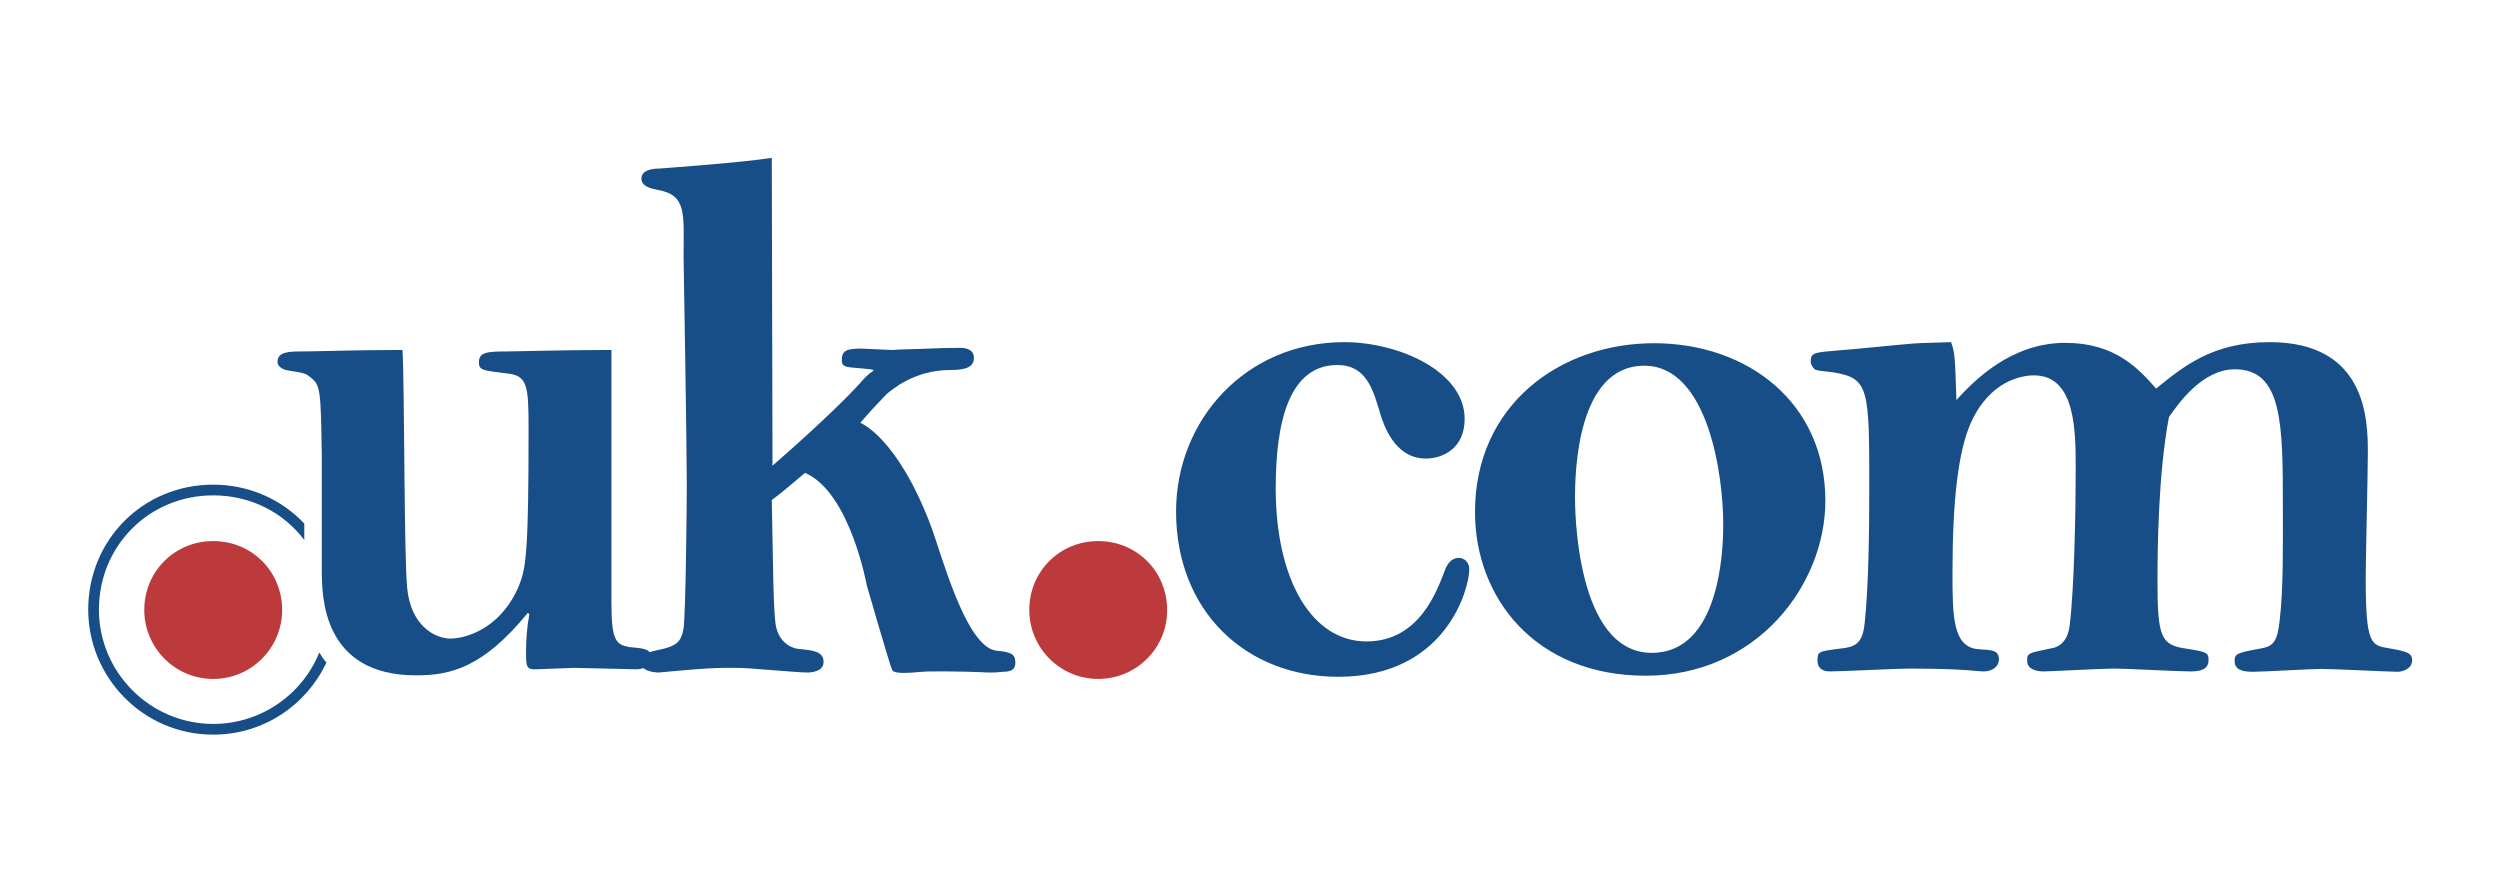 <svg version="1.1" id="Layer_1" xmlns="http://www.w3.org/2000/svg" x="0" y="0" viewBox="0 0 700 250" xml:space="preserve"><style>.kcmst0{fill:#174e87}.kcmst1{fill:#bc3a3b}</style><path class="kcmst0" d="M89.4 182.7c-4.7 11.7-16.3 20-29.7 20-17.6 0-32-14.4-32-32 0-17.9 14.1-32 32-32 10.5 0 19.7 4.8 25.5 12.5v-4.6c-6.3-6.7-15.4-10.9-25.5-10.9-19.6 0-35 15.4-35 35 0 19 15.4 35 35 35 14.2 0 26.2-8.4 31.7-20.2-.8-.9-1.4-1.8-2-2.8z"/><path class="kcmst1" d="M59.7 190.1c-10.8 0-19.3-8.8-19.3-19.3 0-10.8 8.5-19.3 19.3-19.3S79 160 79 170.8c0 10.5-8.5 19.3-19.3 19.3z"/><path class="kcmst0" d="M87.1 105.8c-1.5-1.3-1.7-1.3-6.6-2.1-1.3-.2-2.8-1.1-2.8-2.3 0-3 3.2-3 7.5-3 3.6 0 14.3-.4 26.2-.4h1.3c.6 10.4.4 57.1 1.3 66.5.9 10.4 7.5 14.3 12.2 14.3 3.4 0 13.4-2.1 18.8-14.1 2.3-5.3 3-9 3-45 0-11.7-.4-14.5-5.8-15.1-7.2-.9-8.1-.9-8.1-3.2 0-2.8 2.3-3 8.1-3 2.3 0 16-.4 27.7-.4h1.3v70.8c0 10.7 1.3 11.7 5.1 12.4 4.7.4 6 .6 6 3.2s-2.8 3-4.3 3l-17.3-.4-10.4.4c-3 .2-3-.9-3-4.7s.2-6.6.9-10.7l-.4-.4c-12.6 15.4-21.7 17.5-31.3 17.5-26.4 0-26.4-22.4-26.4-29.6v-32.2c-.3-17.5-.3-19.4-3-21.5z"/><path class="kcmst0" d="M216.3 130.4c14.3-12.5 22.1-20.3 25.3-24 2.5-3 4.7-2.7 1.1-3.1-5.1-.6-7-.1-7-2.4 0-2.6 1.1-3.3 5.4-3.3 4.3.2 8.3.4 8.7.4 1.7-.2 6.2-.2 10.4-.4 4.3-.2 8.1-.2 8.7-.2 1.5 0 3.8.4 3.8 2.8 0 2.6-2.3 3.4-6.6 3.4-10.3 0-16.5 5.7-17.8 6.7-5.6 5.8-7.4 8.1-7.4 8.1s10.2 3.8 19.7 28.7c2.9 7.6 9.8 34.3 18.5 35.1 3.8.4 5.2.8 5.2 3.3 0 1.3-.4 2.6-3.4 2.6-.9 0-2 .4-6.5.1-4.3-.2-14.4-.3-16.1-.1-4.6.4-7.9.6-8.5-.5-.7-1.5-7.1-23.7-7.1-23.7s-4.7-26.1-17.3-31.5c-2.8 2.3-6.1 5.3-9.3 7.6.4 19.2.4 32.7 1.3 35.9 1.3 4.9 5.3 5.8 6.4 5.8 3.6.4 6.8.6 6.8 3.6 0 2.6-3 3-4.5 3-3 0-16.6-1.3-19.4-1.3H205c-4.5 0-5.8 0-16.2.9l-4.3.4c-1.5 0-5.1-.4-5.1-3 0-2.1 1.5-2.6 6.2-3.6 3.6-.9 5.2-1.9 5.8-5.8.6-4.3.9-34.1.9-40.3 0-11.3-.9-63.1-.9-63.5 0-12.2 1-17.4-7.1-18.9-1.9-.4-4.7-.9-4.7-3.2 0-2.6 3.6-2.8 4.9-2.8 2.8-.2 23.3-1.7 31.6-3l.2 86.2z"/><path class="kcmst1" d="M307.5 190.1c-10.8 0-19.3-8.8-19.3-19.3 0-10.8 8.5-19.3 19.3-19.3s19.3 8.5 19.3 19.3c.1 10.5-8.5 19.3-19.3 19.3z"/><path class="kcmst0" d="M376.4 95.8c15.1 0 33.7 8.1 33.7 21.5 0 8.5-6.4 11.1-10.9 11.1-7.5 0-11.1-7-12.8-12.8-1.9-6.4-3.8-13.4-11.9-13.4-13.4 0-17.3 15.6-17.3 34.5 0 25.8 10.2 42.9 25.4 42.9 14.9 0 19.8-14.3 22-20 .6-1.7 1.9-3.4 3.8-3.4 1.7 0 3 1.3 3 3.2 0 5.3-6.4 30.1-36.7 30.1-25.8 0-45.4-18.3-45.4-46.3 0-25.5 19.4-47.4 47.1-47.4zm84.4 93.4c-31.1 0-47.8-22-47.8-45.8 0-30.1 23.9-47.3 50.1-47.3 26.2 0 48 16.6 48 44.1 0 23.6-19.2 49-50.3 49zm-.4-86.8c-18.8 0-19.4 29.8-19.4 36.9 0 2.3 0 43.5 21.5 43.5 19 0 20-28.6 20-35.6.1-13.9-4.2-44.8-22.1-44.8z"/><path class="kcmst0" d="M578.3 96c13.9 0 20.5 7.2 25.4 12.8 7.7-6.2 15.8-13 31.8-13 27.1 0 27.5 21.7 27.5 30.9 0 5.5-.6 30.1-.6 35.2 0 18.5 1.5 18.8 6.4 19.6 5.1.9 6.6 1.3 6.6 3.4 0 2.3-2.6 3.2-4.1 3.2-1.1 0-5.5-.2-10.2-.4-4.7-.2-9.4-.4-11.1-.4-1.5 0-5.5.2-9.6.4s-8.1.4-9.6.4c-3 0-5.1-.6-5.1-3 0-2.1.6-2.3 7.7-3.6 3.2-.6 4.3-2.1 4.9-7.7 1.1-9 .9-22.4.9-31.6 0-23.2 0-38.8-13.4-38.8-9 0-15.6 9.2-18.5 13.4-3 16-3.2 36.7-3.2 46.3 0 15.4 1.1 17.5 7.9 18.5 5.8.9 6.4 1.1 6.4 3.2 0 2.6-2.1 3.2-5.1 3.2-1.7 0-6.2-.2-10.7-.4-4.5-.2-9-.4-10.7-.4-1.5 0-6.2.2-10.4.4-4.3.2-8.3.4-9.2.4-1.7 0-4.7-.4-4.7-3 0-2.1.2-2.1 6.4-3.4 3.4-.4 5.1-3 5.5-6.4 1.3-10.2 1.7-32.6 1.7-43.7 0-10.9 0-26.4-11.7-26.4-3.4 0-12.4 1.5-17.7 13.4-3.4 7.7-5.1 21.1-5.1 41.8 0 12.2 0 21.1 7.5 21.5 3.4.2 5.5.2 5.5 2.8 0 2.1-1.9 3.4-4.3 3.4-.9 0-4.7-.4-5.5-.4-5.5-.4-14.3-.4-15.4-.4-1.7 0-6.4.2-11.1.4-4.7.2-9.4.4-11.1.4-1.9 0-3.4-.9-3.4-3 0-2.6.2-2.6 6.4-3.4 3.8-.4 6.2-1.1 6.8-7 1.1-10.2 1.3-26 1.3-37.5 0-28.1 0-31.1-9.8-32.8-.9-.2-4.9-.4-5.5-.9-.4-.4-1.1-1.3-1.1-2.1 0-2.6.9-2.6 7.9-3.2 3.4-.2 17.7-1.7 20.7-1.9 2.8-.2 5.1-.2 10.7-.4 1.1 3 1.1 4.3 1.5 16.2 5.1-5.6 15.4-16 30.5-16z"/></svg>